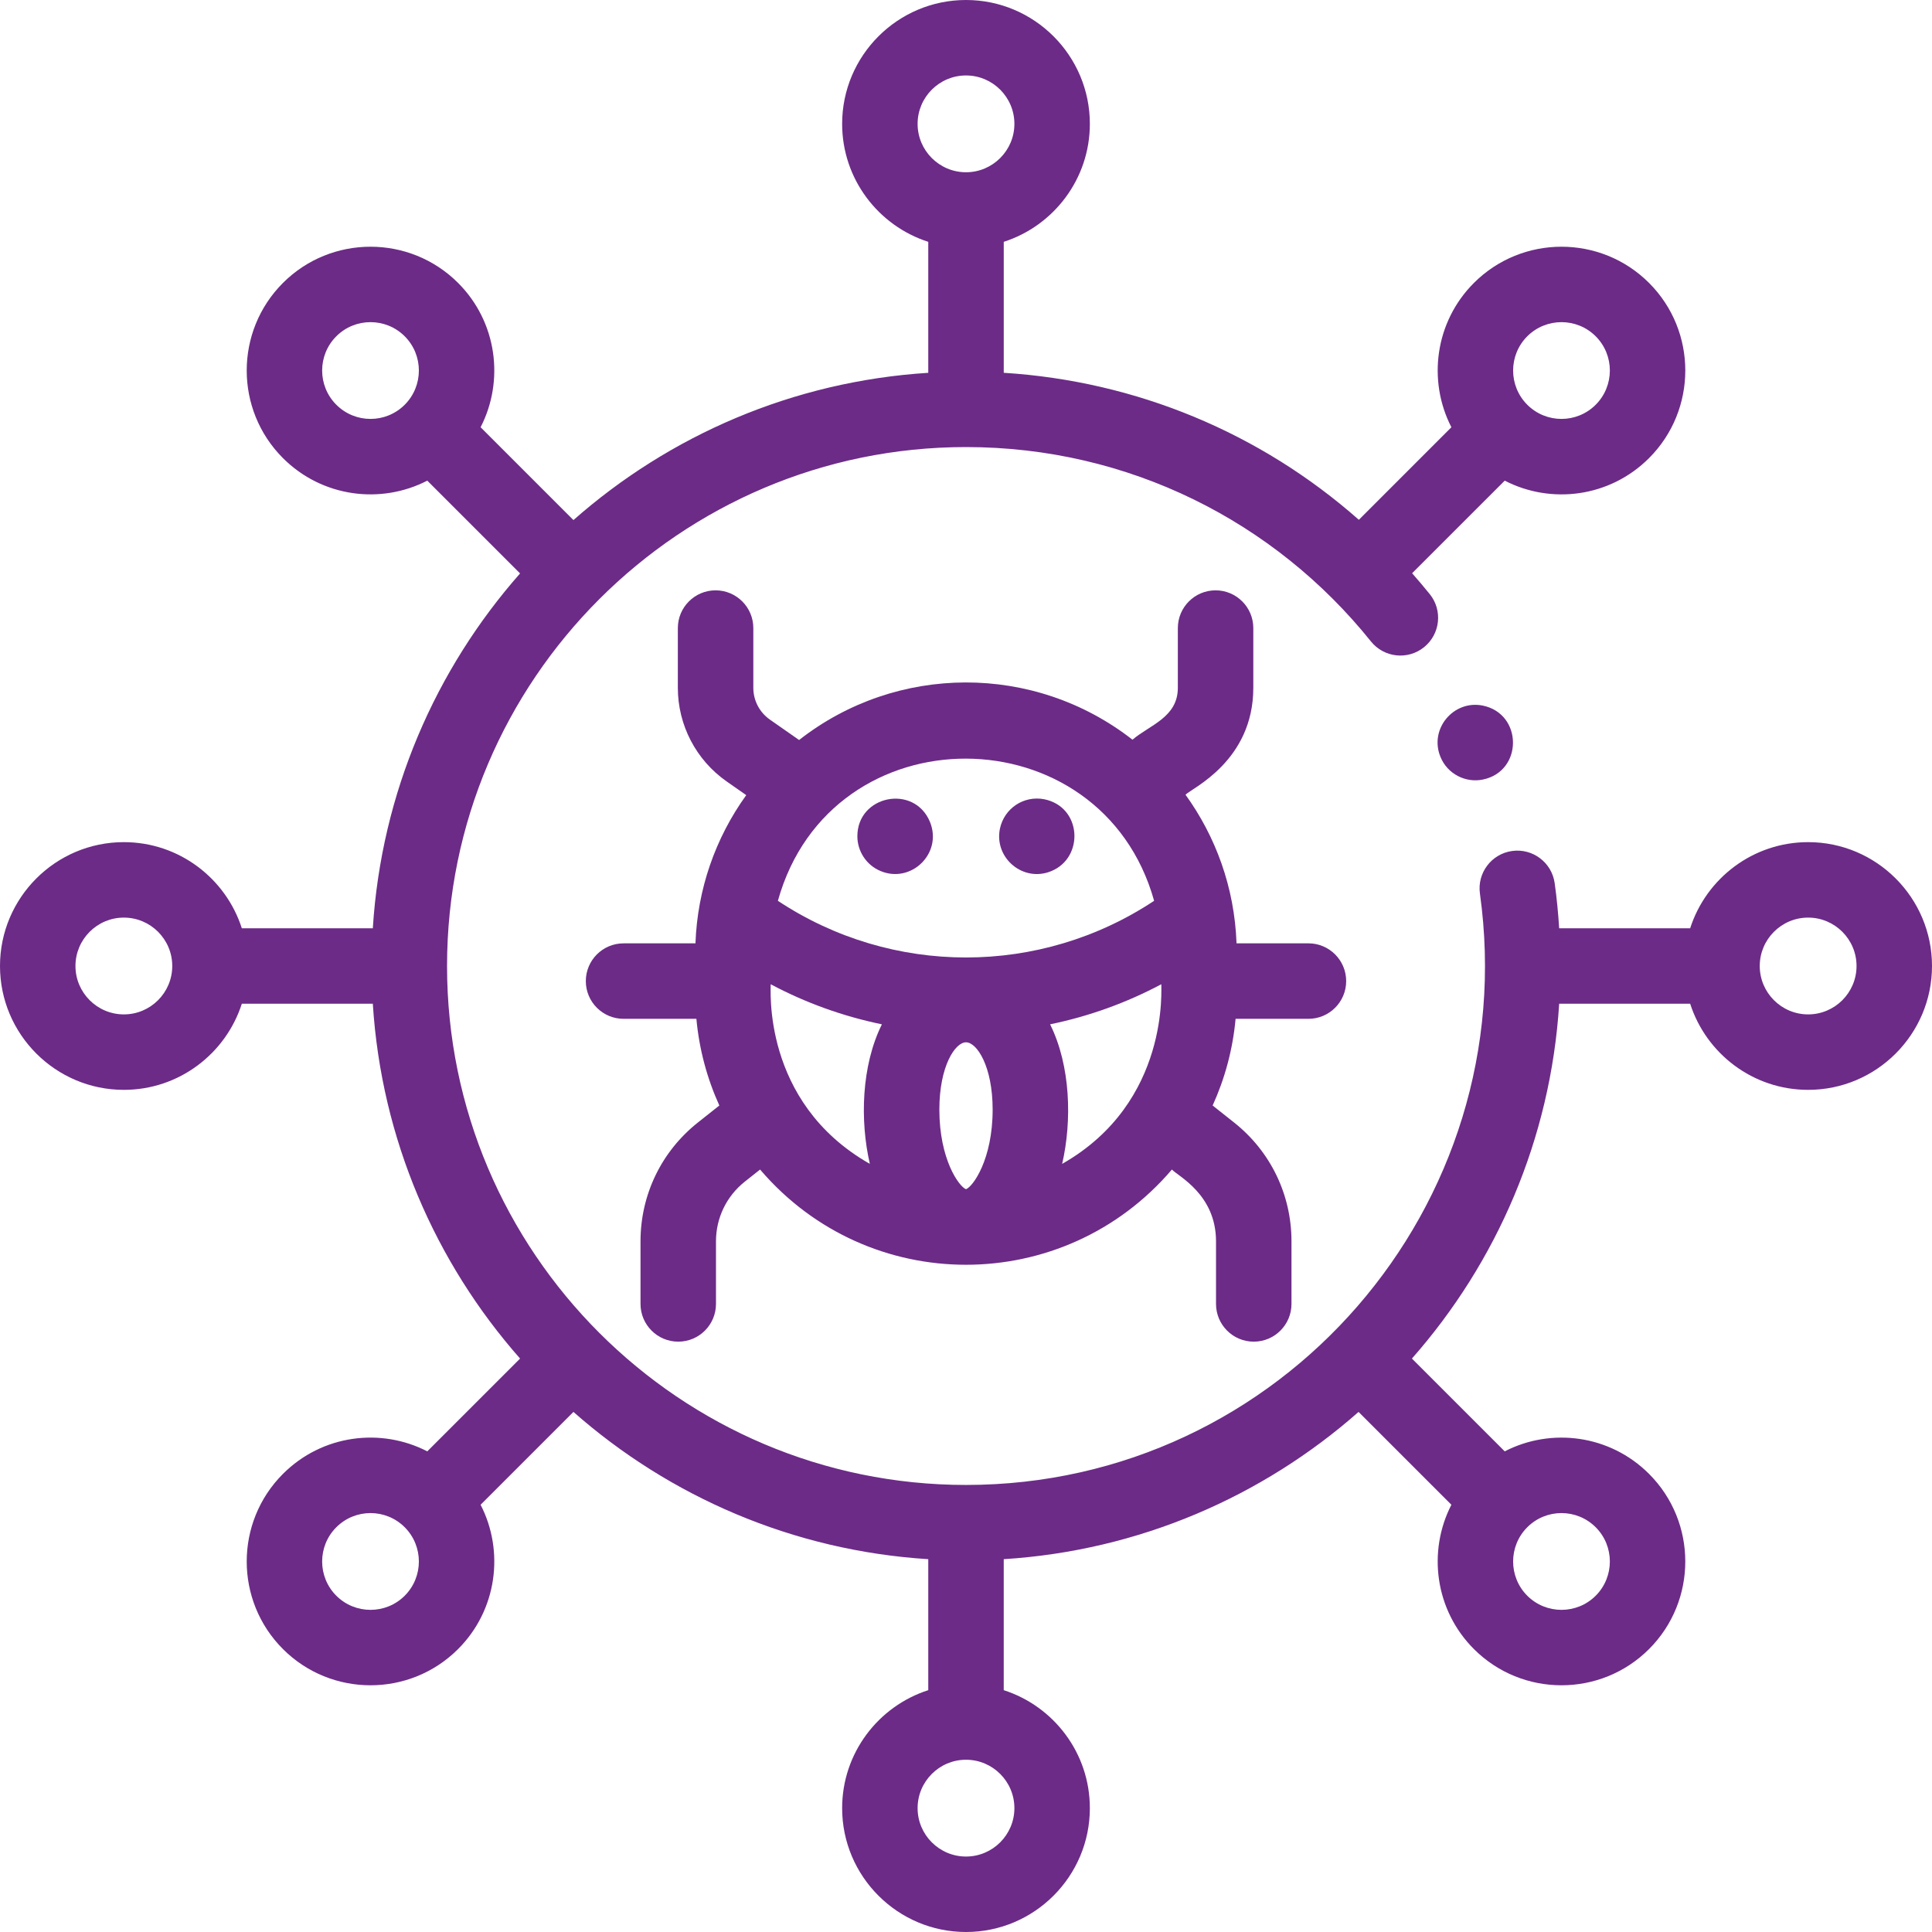 <svg width="100" height="100" viewBox="0 0 100 100" fill="none" xmlns="http://www.w3.org/2000/svg">
<g id="malware (1) 1" clip-path="url(#clip0_218_1898)">
<path id="Vector" d="M48.133 42.537C47.316 40.575 44.377 41.159 44.377 43.285C44.377 44.036 44.822 44.775 45.584 45.087C47.162 45.745 48.802 44.169 48.133 42.537Z" fill="#6C2B87"/>
<path id="Vector_2" d="M54.05 41.369C52.991 41.164 51.973 41.84 51.754 42.902C51.45 44.417 52.969 45.691 54.416 45.088C56.128 44.386 56.001 41.765 54.05 41.369Z" fill="#6C2B87"/>
<path id="Vector_3" d="M67.725 52.734C68.803 52.734 69.678 51.859 69.678 50.781C69.678 49.703 68.803 48.827 67.725 48.827H64.003C63.898 45.911 62.91 43.279 61.362 41.135C61.694 40.794 64.871 39.387 64.871 35.602V32.51C64.871 31.431 63.997 30.556 62.918 30.556C61.839 30.556 60.965 31.431 60.965 32.51V35.602C60.965 37.138 59.487 37.535 58.618 38.287C53.527 34.315 46.406 34.352 41.361 38.303L39.847 37.244C39.311 36.869 38.992 36.256 38.992 35.602V32.51C38.992 31.432 38.117 30.556 37.038 30.556C35.96 30.556 35.085 31.432 35.085 32.51V35.602C35.085 37.53 36.029 39.34 37.608 40.445L38.625 41.156C37.025 43.379 36.098 46.031 35.997 48.828H32.275C31.197 48.828 30.322 49.703 30.322 50.781C30.322 51.859 31.197 52.734 32.275 52.734H36.045C36.191 54.321 36.602 55.83 37.233 57.221L36.125 58.099C34.236 59.597 33.153 61.839 33.153 64.25V67.49C33.153 68.569 34.027 69.444 35.106 69.444C36.185 69.444 37.059 68.569 37.059 67.49V64.25C37.059 63.039 37.604 61.913 38.553 61.16L39.342 60.535C44.959 67.114 55.053 67.1 60.658 60.535C60.973 60.879 62.941 61.819 62.941 64.249V67.49C62.941 68.569 63.815 69.444 64.894 69.444C65.972 69.444 66.847 68.569 66.847 67.49V64.249C66.847 61.839 65.764 59.597 63.874 58.099L62.766 57.221C63.398 55.83 63.809 54.321 63.954 52.734H67.725ZM50 61.553C49.646 61.425 48.621 60.02 48.621 57.432C48.621 55.19 49.436 53.95 50 53.95C50.564 53.95 51.379 55.19 51.379 57.432C51.379 60.02 50.354 61.425 50 61.553ZM40.263 46.626C43.018 36.756 57.013 36.871 59.737 46.626C53.834 50.536 46.169 50.538 40.263 46.626ZM39.89 50.944C41.706 51.911 43.642 52.606 45.647 53.019C44.582 55.161 44.508 58.012 45.023 60.242C39.374 57.032 39.918 51.044 39.89 50.944ZM54.977 60.242C55.49 58.017 55.42 55.166 54.353 53.019C56.358 52.606 58.294 51.911 60.11 50.944C60.085 51.034 60.597 57.049 54.977 60.242Z" fill="#6C2B87"/>
<path id="Vector_4" d="M93.589 43.589C90.735 43.589 88.312 45.464 87.483 48.047H80.702C80.653 47.263 80.578 46.483 80.47 45.712C80.321 44.643 79.334 43.899 78.266 44.047C77.197 44.196 76.452 45.183 76.601 46.251C78.853 62.395 66.317 76.861 50 76.861C35.189 76.861 23.139 64.811 23.139 50C23.139 35.189 35.189 23.14 50 23.14C58.421 23.14 65.98 26.996 70.96 33.201C71.635 34.042 72.865 34.177 73.706 33.501C74.547 32.826 74.682 31.597 74.007 30.756C73.709 30.386 73.403 30.026 73.091 29.671L77.885 24.878C80.277 26.114 83.317 25.75 85.355 23.711C87.856 21.211 87.856 17.144 85.355 14.645C82.856 12.145 78.79 12.145 76.289 14.645C74.271 16.663 73.883 19.702 75.124 22.114L70.334 26.905C65.239 22.406 58.811 19.726 51.954 19.296V12.517C54.536 11.688 56.411 9.265 56.411 6.411C56.411 2.876 53.535 0 50 0C46.465 0 43.589 2.876 43.589 6.411C43.589 9.265 45.464 11.688 48.047 12.517V19.297C41.032 19.739 34.647 22.541 29.681 26.919L24.876 22.114C26.117 19.702 25.729 16.663 23.711 14.645C21.211 12.145 17.144 12.145 14.645 14.645C12.145 17.144 12.145 21.211 14.645 23.711C16.68 25.746 19.721 26.115 22.116 24.878L26.919 29.681C22.541 34.647 19.739 41.032 19.297 48.047H12.517C11.688 45.464 9.265 43.589 6.411 43.589C2.876 43.589 0 46.465 0 50C0 53.535 2.876 56.411 6.411 56.411C9.265 56.411 11.688 54.536 12.517 51.953H19.297C19.739 58.968 22.541 65.353 26.919 70.319L22.116 75.122C19.723 73.885 16.683 74.251 14.645 76.289C12.145 78.789 12.145 82.856 14.645 85.355C17.144 87.855 21.211 87.855 23.711 85.355C25.729 83.337 26.117 80.298 24.876 77.886L29.681 73.081C34.647 77.459 41.032 80.261 48.047 80.703V87.483C45.464 88.312 43.589 90.735 43.589 93.589C43.589 97.124 46.465 100 50 100C53.535 100 56.411 97.124 56.411 93.589C56.411 90.735 54.536 88.312 51.953 87.483V80.703C58.968 80.261 65.353 77.459 70.319 73.081L75.124 77.886C73.883 80.298 74.271 83.337 76.289 85.355C78.788 87.855 82.856 87.855 85.355 85.355C87.855 82.856 87.855 78.789 85.355 76.289C83.321 74.255 80.281 73.884 77.884 75.122L73.081 70.319C77.459 65.353 80.261 58.968 80.703 51.953H87.483C88.312 54.536 90.735 56.411 93.589 56.411C97.124 56.411 100 53.535 100 50C100 46.465 97.124 43.589 93.589 43.589ZM79.051 17.407C80.028 16.431 81.617 16.43 82.594 17.407C83.57 18.383 83.57 19.972 82.594 20.949C81.614 21.928 80.03 21.928 79.051 20.949C78.075 19.972 78.075 18.383 79.051 17.407ZM50 3.906C51.381 3.906 52.505 5.03 52.505 6.411C52.505 7.792 51.381 8.916 50 8.916C48.619 8.916 47.495 7.792 47.495 6.411C47.495 5.03 48.619 3.906 50 3.906ZM17.407 20.949C16.43 19.972 16.43 18.383 17.407 17.407C18.383 16.43 19.972 16.43 20.949 17.407C21.925 18.383 21.925 19.972 20.949 20.949C19.97 21.928 18.386 21.928 17.407 20.949ZM6.411 52.505C5.03 52.505 3.906 51.381 3.906 50C3.906 48.619 5.03 47.495 6.411 47.495C7.792 47.495 8.916 48.619 8.916 50C8.916 51.381 7.792 52.505 6.411 52.505ZM20.949 82.594C19.972 83.57 18.383 83.57 17.407 82.594C16.43 81.617 16.43 80.028 17.407 79.051C18.386 78.072 19.97 78.072 20.949 79.051C21.925 80.028 21.925 81.617 20.949 82.594ZM50 96.094C48.619 96.094 47.495 94.97 47.495 93.589C47.495 92.208 48.619 91.084 50 91.084C51.381 91.084 52.505 92.208 52.505 93.589C52.505 94.97 51.381 96.094 50 96.094ZM82.594 79.051C83.57 80.028 83.57 81.617 82.594 82.594C81.617 83.57 80.028 83.57 79.051 82.594C78.075 81.617 78.075 80.028 79.051 79.051C80.03 78.072 81.614 78.072 82.594 79.051ZM93.589 52.505C92.208 52.505 91.084 51.381 91.084 50C91.084 48.619 92.208 47.495 93.589 47.495C94.97 47.495 96.094 48.619 96.094 50C96.094 51.381 94.97 52.505 93.589 52.505Z" fill="#6C2B87"/>
<path id="Vector_5" d="M76.746 36.521C75.237 36.217 73.957 37.733 74.561 39.184C74.924 40.068 75.864 40.53 76.746 40.351C78.843 39.926 78.825 36.943 76.746 36.521Z" fill="#6C2B87"/>
</g>
<defs>
<clipPath id="clip0_218_1898">
<rect width="100" height="100" fill="white"/>
</clipPath>
</defs>
</svg>
